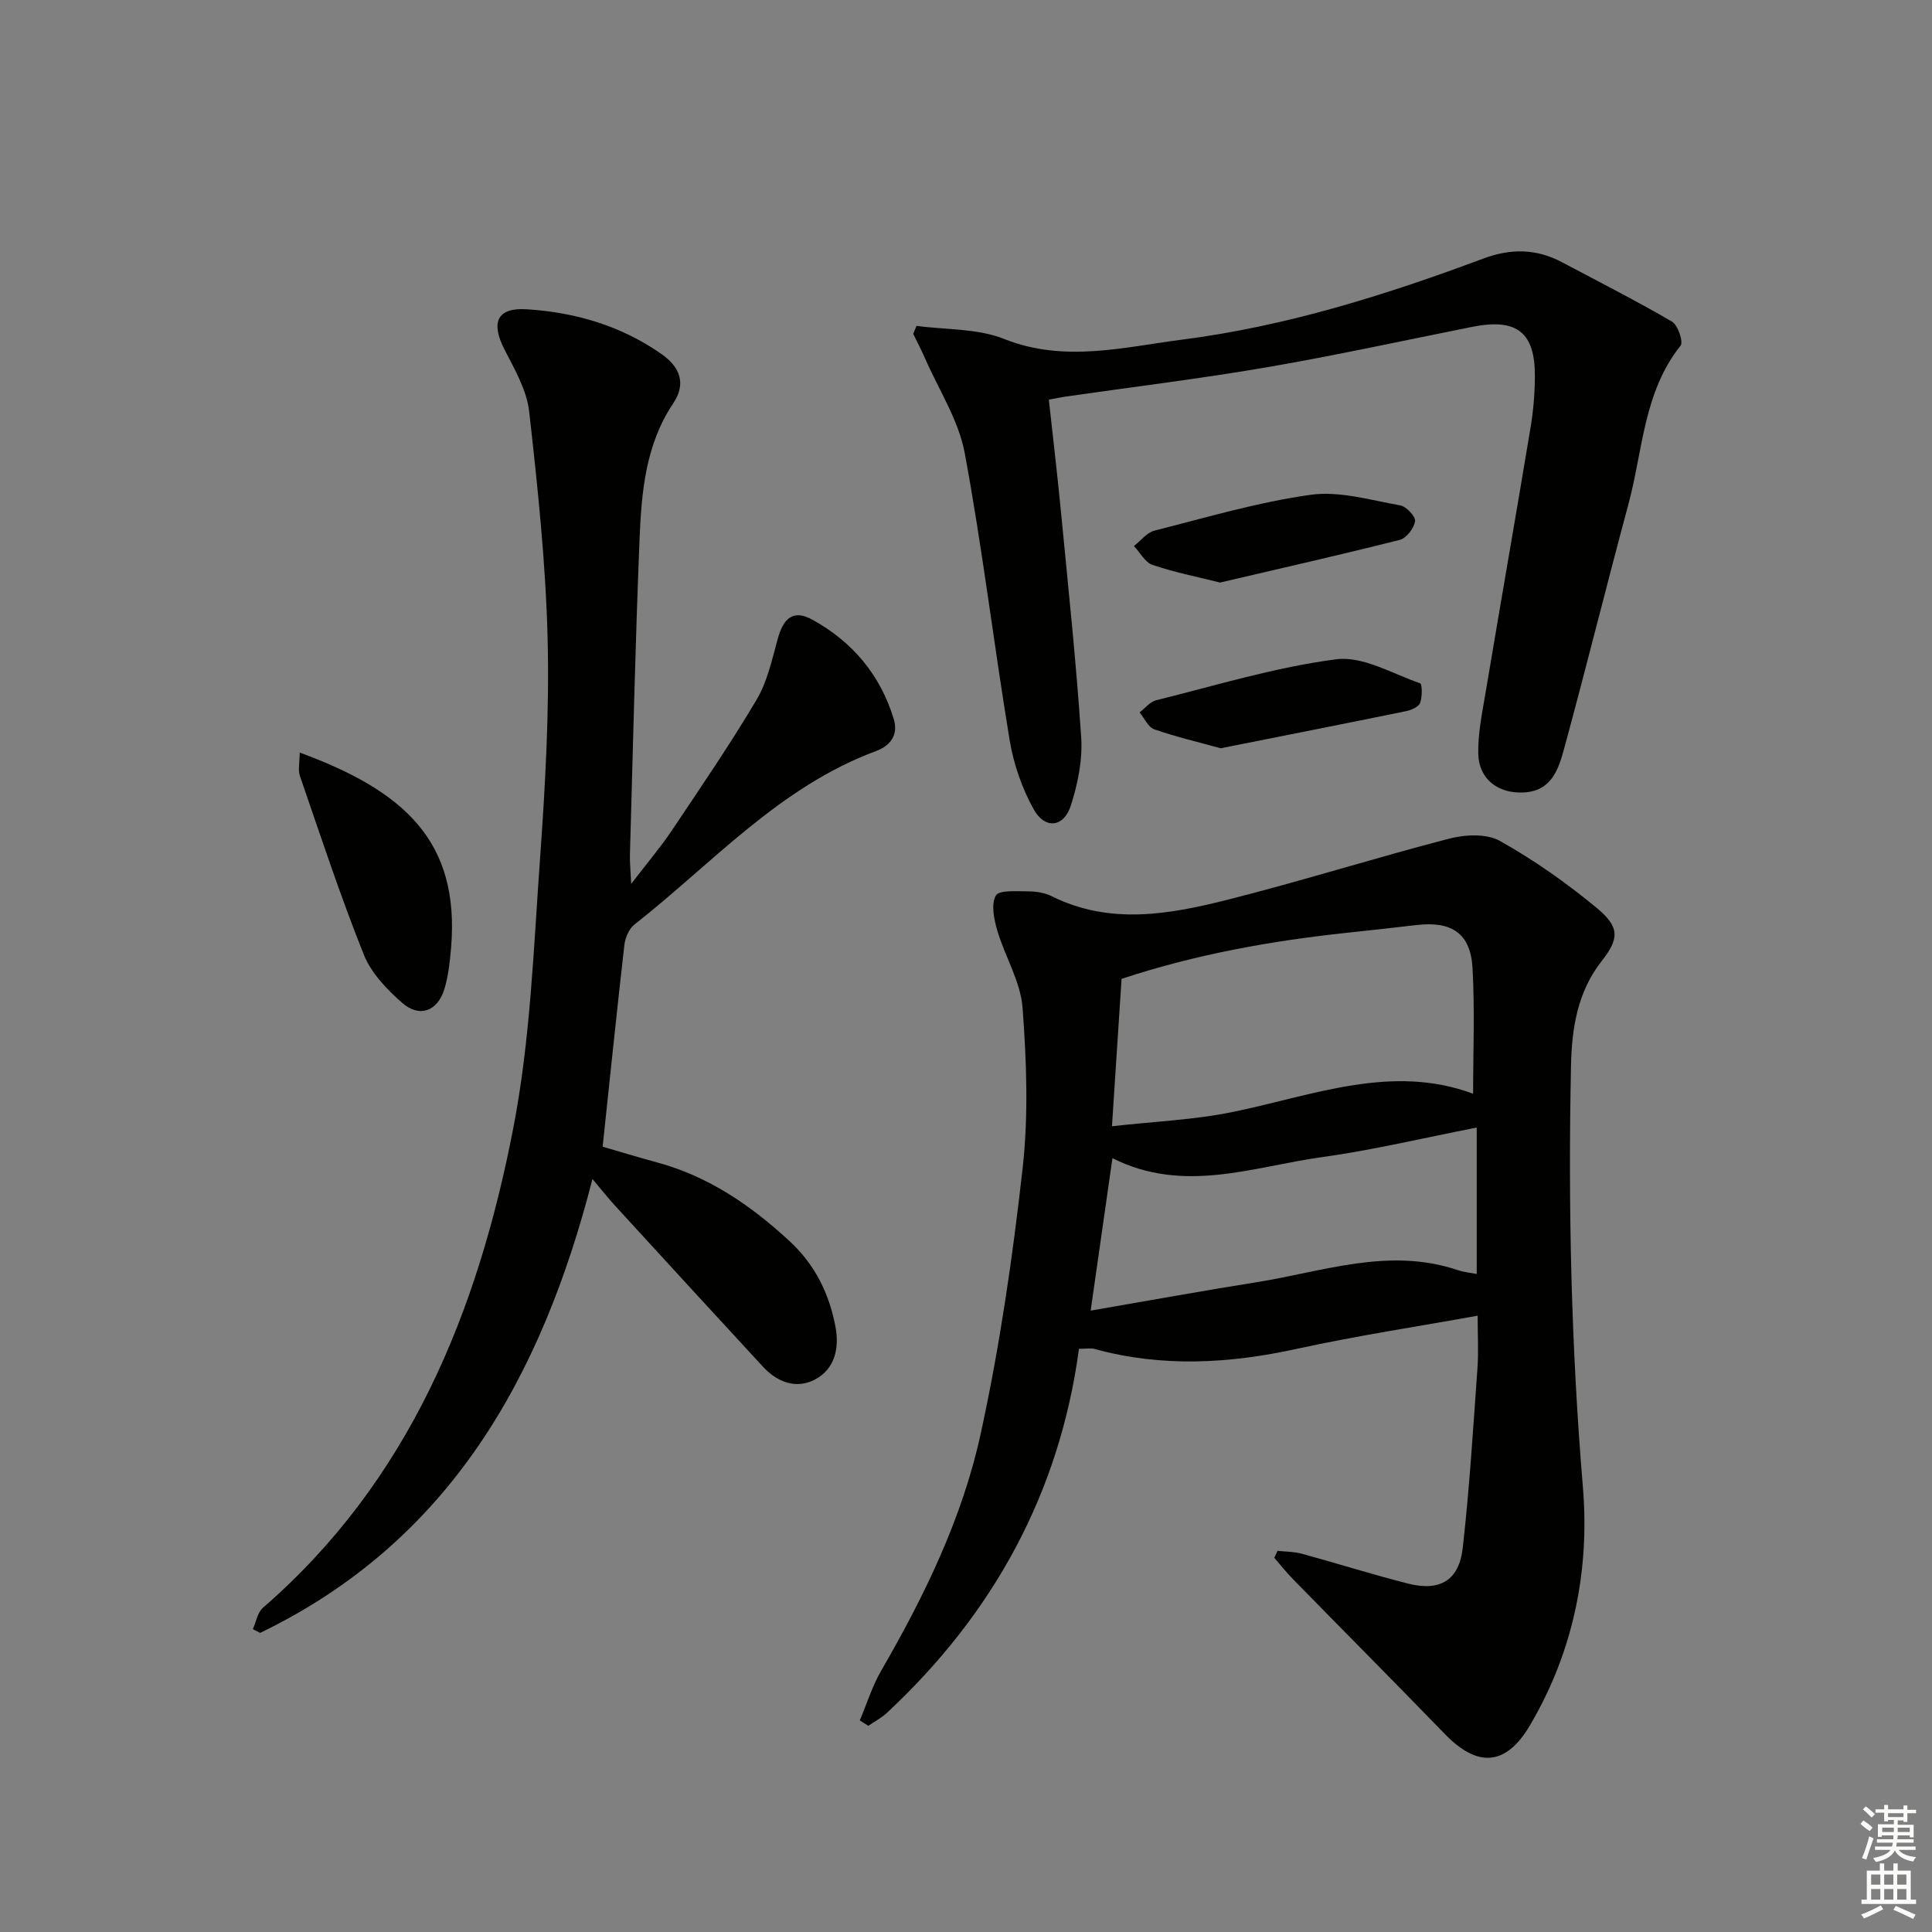 <svg enable-background="new 0 0 400 400" viewBox="0 0 400 400" xmlns="http://www.w3.org/2000/svg"><rect x="0" y="0" width="400" height="400" fill="#808080" stroke="none"/><g fill="#010100"><path d="m264.5 321.08c1.68.19 3.41.16 5.02.6 7.36 2.01 14.64 4.32 22.03 6.19 6.56 1.66 10.53-.65 11.29-7.36 1.4-12.36 2.16-24.8 3.05-37.22.25-3.44.04-6.9.04-10.89-12.51 2.26-25.08 4.16-37.47 6.87-14.03 3.07-27.91 3.85-41.87.01-.76-.21-1.63-.03-3.2-.03-4.03 29.91-17.77 54.9-39.8 75.41-1.12 1.04-2.54 1.77-3.81 2.65-.59-.37-1.18-.74-1.77-1.12 1.46-3.45 2.59-7.11 4.45-10.33 8.95-15.46 16.77-31.55 20.57-48.96 3.96-18.1 6.62-36.55 8.69-54.98 1.23-10.97.82-22.24-.01-33.29-.41-5.41-3.64-10.56-5.22-15.94-.69-2.35-1.34-5.47-.31-7.28.68-1.19 4.38-.86 6.72-.86 1.62 0 3.41.29 4.84 1 12.01 5.98 24.28 3.79 36.34.75 15.39-3.88 30.56-8.68 45.93-12.66 3.3-.86 7.74-1.09 10.5.45 7.06 3.95 13.78 8.68 20.02 13.84 4.83 3.99 4.76 6.36 1.08 11.05-5.05 6.42-6.19 14.01-6.35 21.63-.61 29.12.03 58.18 2.46 87.26 1.44 17.22-1.97 34.13-10.98 49.37-4.94 8.37-10.79 8.8-17.58 1.79-10.43-10.76-21-21.39-31.48-32.1-1.36-1.39-2.57-2.93-3.85-4.41.23-.46.45-.95.67-1.44zm40.49-94.63c0-8.57.37-17.32-.12-26.03-.4-7.15-4.29-9.74-11.51-8.91-4.79.56-9.57 1.09-14.36 1.6-15.85 1.68-31.46 4.49-46.79 9.55-.65 10.01-1.3 19.88-1.99 30.52 8.8-1 17.12-1.32 25.16-2.99 16.59-3.43 32.84-10 49.61-3.74zm-74.67 13.34c-1.54 10.74-2.95 20.67-4.51 31.56 11.84-2.04 23.04-4.08 34.28-5.87 13.8-2.19 27.44-7.32 41.68-2.53 1.34.45 2.78.58 3.97.81 0-10.16 0-19.98 0-30.31-11.23 2.19-21.57 4.68-32.04 6.12-14.26 1.97-28.56 7.66-43.38.22z"/><path d="m124.77 237.41c3.59 1.04 7.36 2.2 11.17 3.23 10.73 2.88 19.57 8.95 27.58 16.37 5.18 4.79 8.18 10.83 9.46 17.71.82 4.44-.13 8.69-4.21 10.87-3.92 2.09-7.84.58-10.82-2.64-10.27-11.12-20.5-22.28-30.72-33.45-1.33-1.46-2.56-3.01-4.57-5.4-10.53 41.12-29.66 75.08-68.8 93.97-.5-.26-1.01-.52-1.51-.78.68-1.5.97-3.45 2.1-4.43 30.33-26.3 44.46-61.3 51.82-99.3 3.55-18.33 4.21-37.25 5.55-55.95 1.08-15.08 1.93-30.24 1.56-45.33-.39-15.72-2.06-31.44-3.82-47.08-.5-4.43-3.02-8.75-5.12-12.86-2.86-5.59-1.54-8.68 4.55-8.31 10.08.62 19.61 3.41 27.99 9.29 3.7 2.6 5.21 6 2.39 10.21-5.73 8.55-6.56 18.38-6.96 28.17-.88 21.77-1.37 43.55-1.99 65.33-.04 1.46.12 2.93.26 5.97 3.36-4.39 6.06-7.55 8.37-10.99 6-8.96 12.1-17.88 17.6-27.15 2.22-3.75 3.19-8.3 4.37-12.59 1.2-4.39 3.28-6.1 7.13-3.99 8.3 4.54 14.14 11.46 16.9 20.62.94 3.12-.54 5.44-3.71 6.61-19.93 7.38-33.83 23.21-49.97 35.89-1.14.89-1.93 2.75-2.1 4.25-1.58 13.82-3 27.66-4.5 41.76z"/><path d="m217.15 82.74c.84 7.72 1.74 15.26 2.47 22.81 1.51 15.7 3.19 31.4 4.23 47.13.31 4.66-.71 9.63-2.15 14.12-1.44 4.5-5.33 4.96-7.66.8-2.44-4.36-4.18-9.4-5-14.34-3.28-19.8-5.64-39.76-9.31-59.48-1.26-6.77-5.34-13.03-8.17-19.5-.76-1.75-1.66-3.44-2.49-5.16.23-.55.45-1.1.68-1.65 6.07.82 12.6.5 18.13 2.7 12.48 4.97 24.67 1.71 36.85.15 21.51-2.75 42.13-9.23 62.39-16.79 5.7-2.13 10.99-2.05 16.3.77 7.61 4.05 15.3 7.94 22.74 12.28 1.23.72 2.4 4.21 1.78 4.99-7.69 9.65-7.8 21.71-10.79 32.81-4.53 16.82-8.72 33.73-13.29 50.54-1.16 4.25-2.58 8.85-8.37 9.15-5.28.28-9.31-2.72-9.43-7.99-.09-4.23.82-8.51 1.52-12.73 3.07-18.32 6.28-36.61 9.32-54.93.57-3.43.86-6.94.88-10.41.07-9.23-3.73-12.18-12.96-10.34-14.16 2.82-28.26 5.92-42.48 8.36-13.9 2.39-27.91 4.09-41.87 6.1-.96.15-1.92.36-3.32.61z"/><path d="m62.05 155.81c21.43 7.88 33.25 18.19 31.33 40.55-.24 2.8-.55 5.66-1.35 8.33-1.39 4.66-5.15 6.11-8.78 2.93-3.17-2.78-6.42-6.19-7.94-10-4.85-12.14-8.95-24.58-13.21-36.95-.44-1.31-.05-2.91-.05-4.86z"/><path d="m252.6 120.61c-4.76-1.19-9.47-2.12-13.98-3.65-1.55-.53-2.58-2.56-3.85-3.91 1.41-1.1 2.67-2.79 4.25-3.19 10.73-2.72 21.43-5.89 32.35-7.42 5.97-.83 12.38 1.11 18.52 2.19 1.26.22 3.22 2.3 3.08 3.28-.21 1.45-1.78 3.51-3.14 3.86-12.32 3.11-24.73 5.92-37.23 8.84z"/><path d="m252.73 154.92c-4.56-1.26-9.24-2.35-13.74-3.92-1.27-.44-2.05-2.29-3.05-3.5 1.13-.86 2.14-2.19 3.4-2.51 12.39-3.07 24.71-6.86 37.3-8.49 5.51-.72 11.63 2.98 17.37 4.97.46.16.48 2.84 0 4.07-.33.83-1.83 1.48-2.91 1.7-12.67 2.59-25.35 5.09-38.37 7.68z"/></g><path d="m385.2 377.6.6-.7c.6.4 1.3.9 1.9 1.5l-.6.7c-.8-.5-1.4-1-1.9-1.5zm.3 7.1c.6-1.4 1.1-2.9 1.5-4.5.3.1.6.3.9.4-.5 1.4-1 2.9-1.5 4.4zm.2-10.1.6-.6c.7.5 1.3 1.1 1.9 1.6l-.7.7c-.6-.6-1.2-1.2-1.8-1.7zm8.4-.8h.8v.9h1.8v.7h-1.8v1.8h-.8v-.3h-1.2v.9h3.3v2.6h-.8v-.4h-2.5c0 .3 0 .6-.1.8h3.4v.7h-3.5c0 .3-.1.6-.1.8h4v.7h-3.5c.7.9 1.9 1.3 3.6 1.5-.2.2-.4.5-.6.9-1.9-.3-3.2-1.1-3.8-2.3-.5 1.1-1.8 2-3.9 2.4-.2-.3-.4-.5-.6-.8 1.9-.4 3.1-.9 3.6-1.7h-3.2v-.7h3.5c.1-.2.1-.5.2-.8h-3.3v-.7h3.4c0-.2 0-.5 0-.8h-2.4v.3h-.8v-2.6h3.3v-.9h-1.2v.3h-.8v-1.8h-1.8v-.7h1.8v-.9h.8v.9h3.2zm-4.4 5.5h2.4c0-.3 0-.6 0-.9h-2.4zm1.2-3.1h3.2v-.8h-3.2zm4.4 2.2h-2.4v.9h2.5v-.9z" fill="#fbfcfa"/><path d="m389.2 385.8h.9v1.5h1.9v-1.5h.9v1.5h2.7v6h1.1v.9h-11.3v-.9h1.1v-6h2.7zm.2 8.7.5.8c-1.2.6-2.5 1.3-4 1.9-.2-.3-.3-.6-.6-.8 1.6-.6 3-1.3 4.1-1.9zm-2-4.3h1.9v-2.1h-1.9zm0 3.1h1.9v-2.2h-1.9zm2.7-3.1h1.9v-2.1h-1.9zm0 3.1h1.9v-2.2h-1.9zm2.4 1.3c1.4.6 2.7 1.2 4.1 1.8l-.5.9c-1.5-.7-2.8-1.4-4.1-1.9zm2.2-6.5h-1.9v2.1h1.9zm-1.9 5.2h1.9v-2.2h-1.9z" fill="#fbfcfa"/></svg>